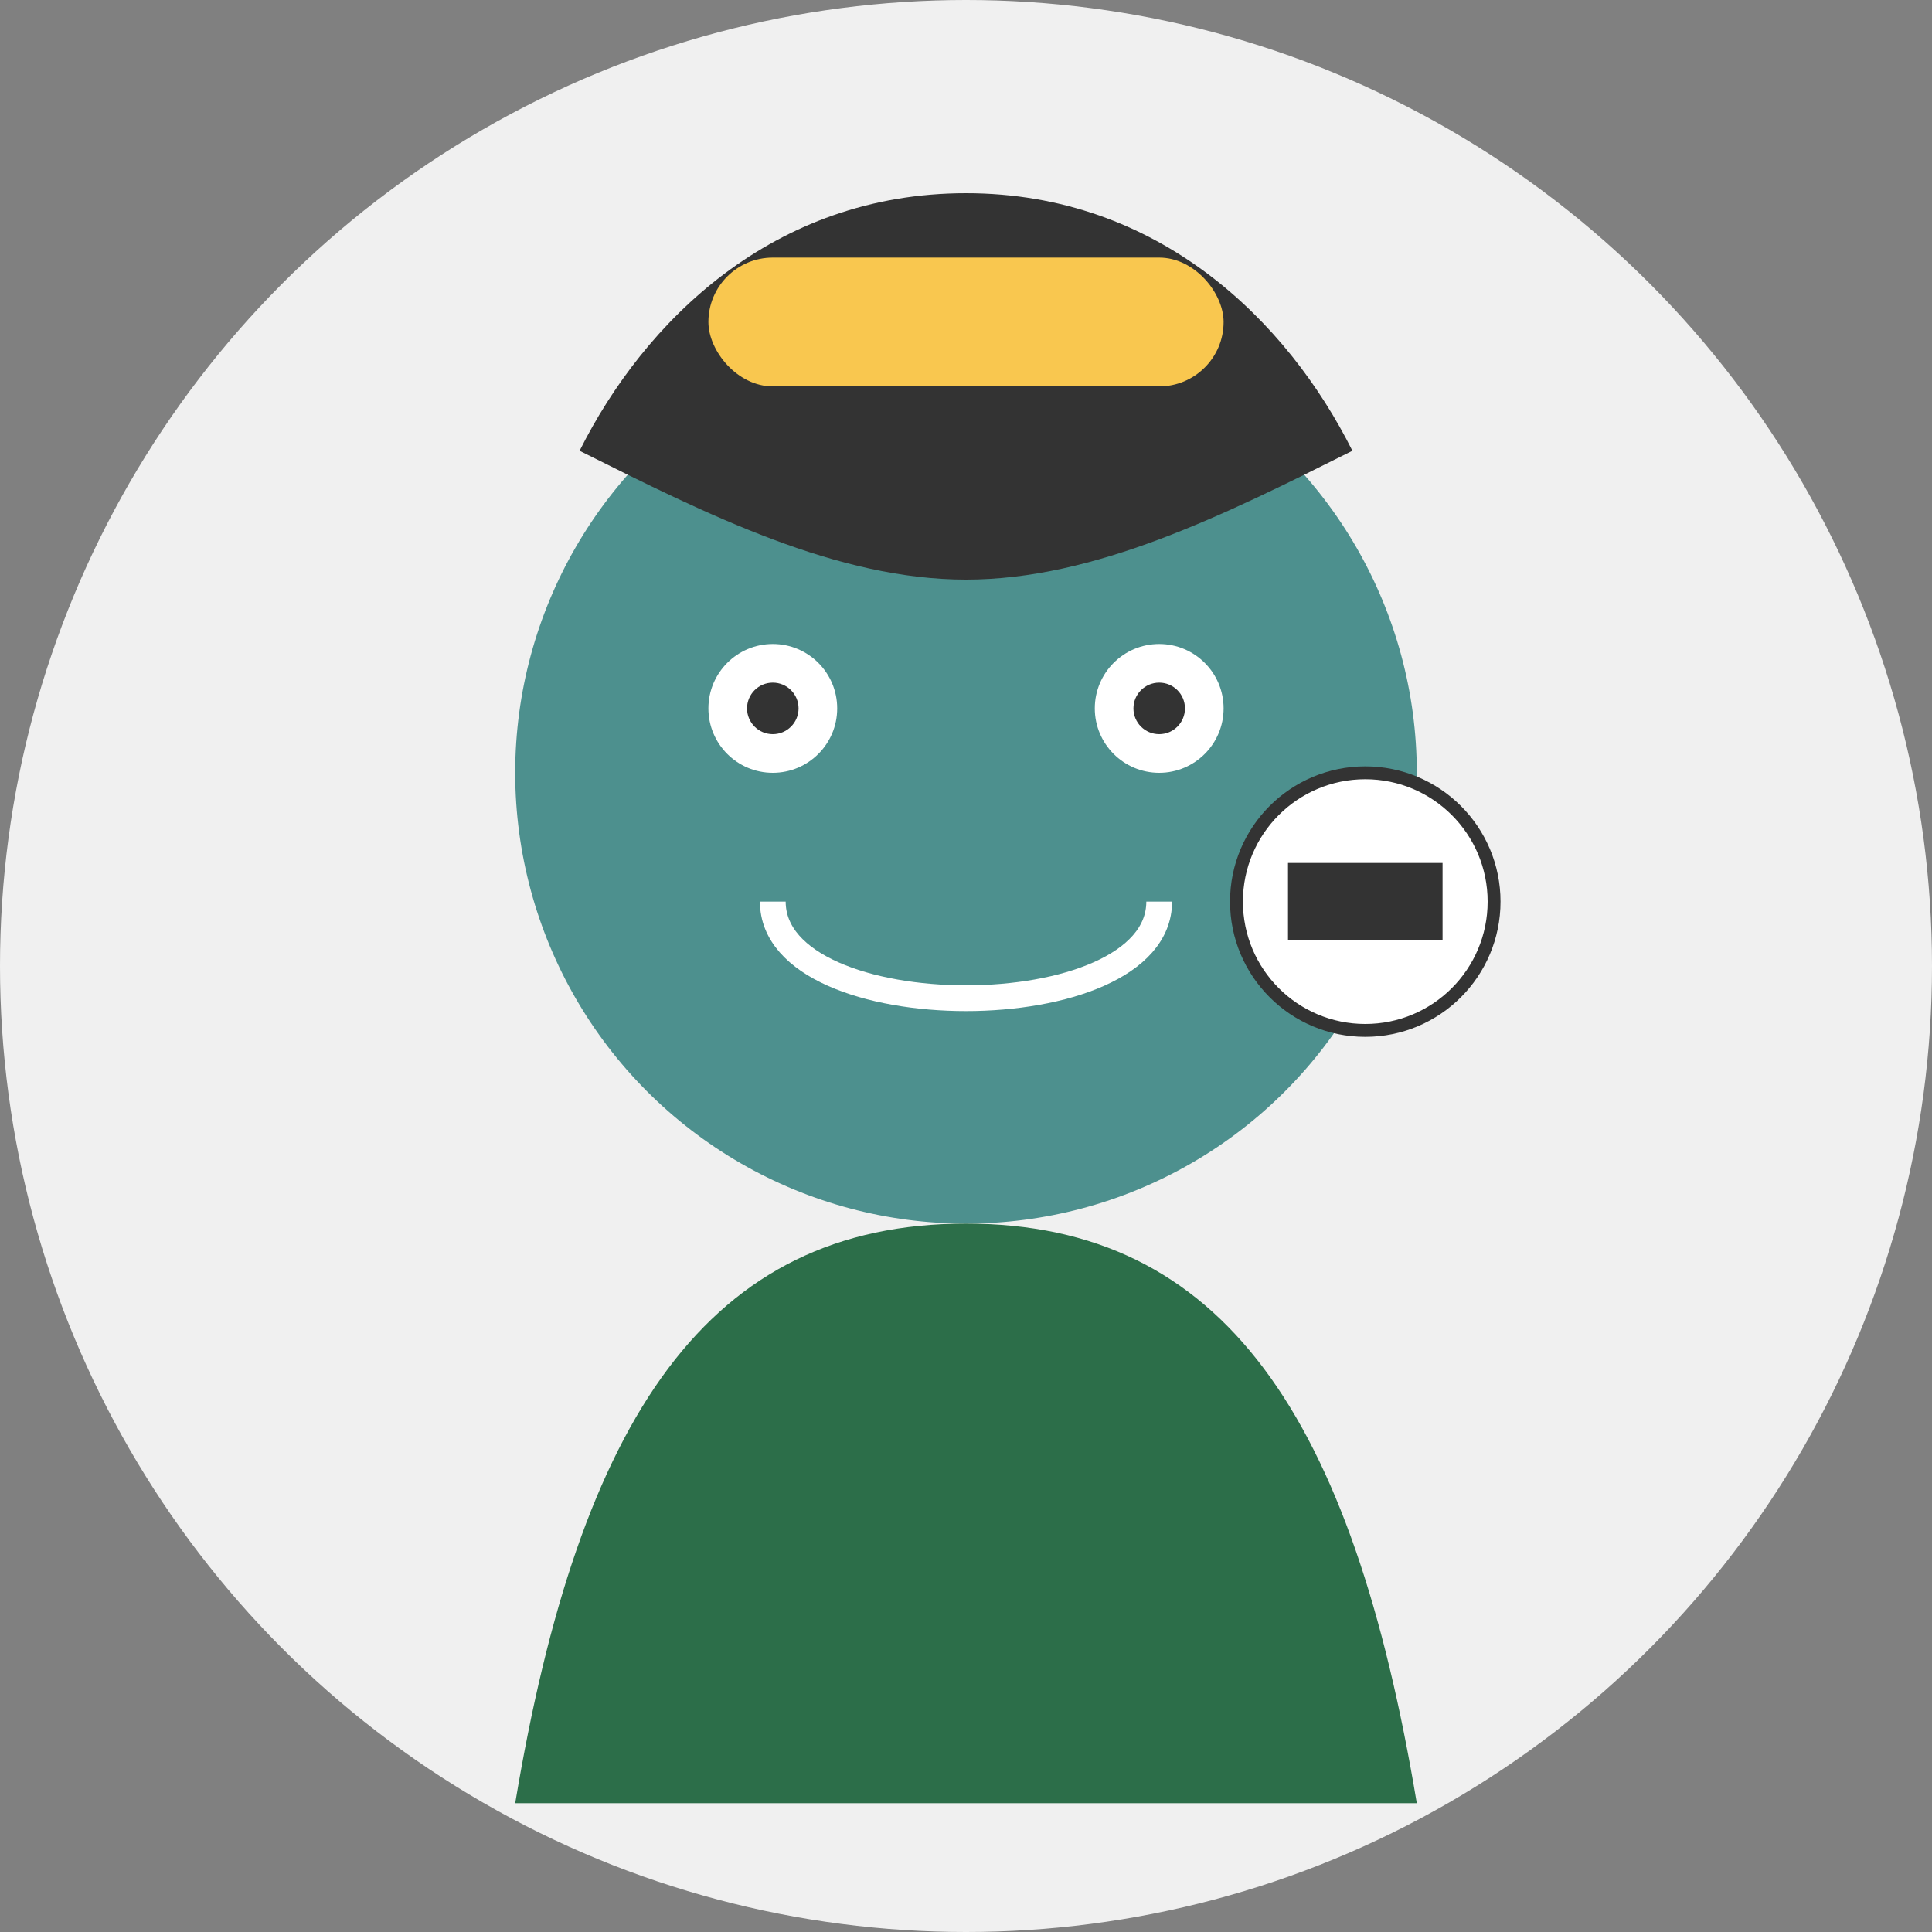 <svg width="150" height="150" viewBox="0 0 150 150" xmlns="http://www.w3.org/2000/svg">
  <rect x="0" y="0" width="150" height="150" fill="#808080" stroke="none"/>
  <circle cx="75" cy="75" r="75" fill="#f0f0f0" />
  
  <!-- Head -->
  <circle cx="75" cy="60" r="35" fill="#4d908e" />
  
  <!-- Body -->
  <path d="M75,95 C55,95 45,110 40,140 L110,140 C105,110 95,95 75,95" fill="#2c6e49" />
  
  <!-- Eyes -->
  <circle cx="60" cy="55" r="5" fill="#fff" />
  <circle cx="90" cy="55" r="5" fill="#fff" />
  <circle cx="60" cy="55" r="2" fill="#333" />
  <circle cx="90" cy="55" r="2" fill="#333" />
  
  <!-- Smile -->
  <path d="M60,70 C60,80 90,80 90,70" fill="none" stroke="#fff" stroke-width="2" />
  
  <!-- Hair -->
  <path d="M45,35 C50,25 60,15 75,15 C90,15 100,25 105,35" fill="#333" />
  <path d="M45,35 C55,40 65,45 75,45 C85,45 95,40 105,35" fill="#333" />
  
  <!-- Tourist accessories -->
  <rect x="55" y="20" width="40" height="10" rx="5" fill="#f9c74f" />  <!-- Hat -->
  <circle cx="106" cy="70" r="10" fill="#fff" stroke="#333" /> <!-- Camera -->
  <rect x="100" y="67" width="12" height="6" fill="#333" /> <!-- Camera lens -->
</svg>